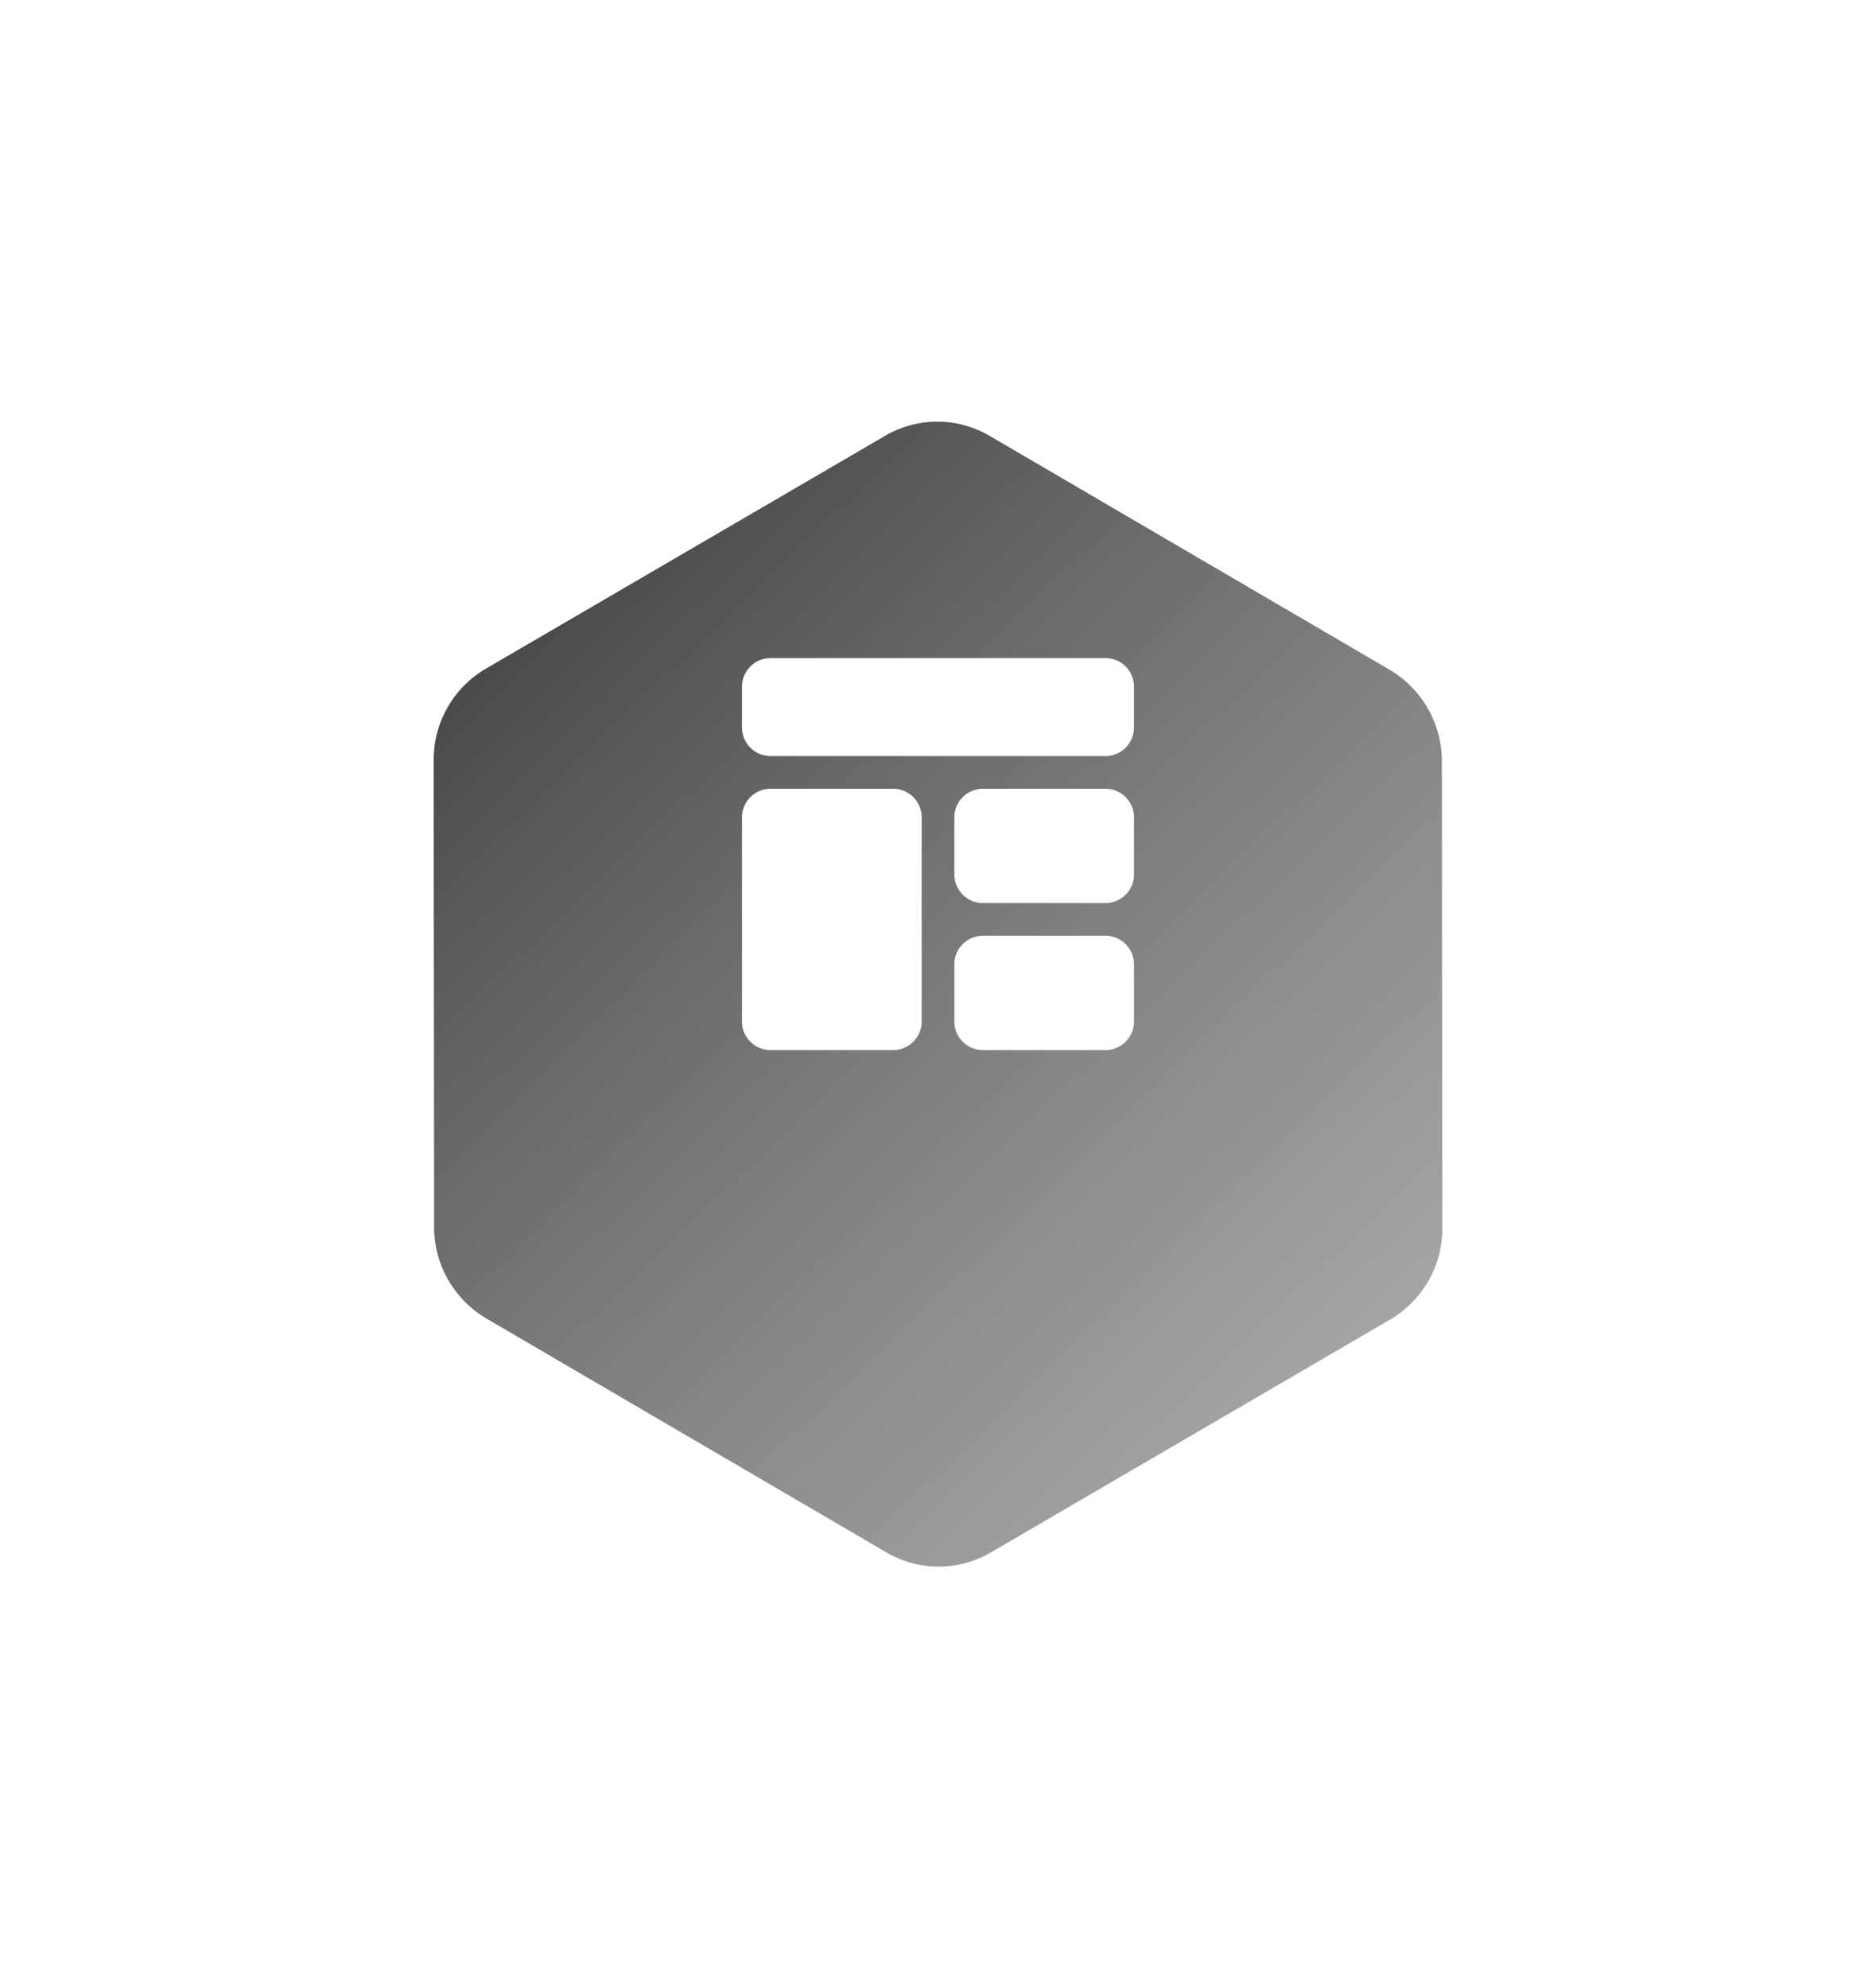 <svg width="134" height="142" viewBox="0 0 134 142" fill="none" xmlns="http://www.w3.org/2000/svg"><g filter="url(#filter0_d)"><path d="M103.026 77.708l-.037-33.337a7.58 7.58 0 00-3.737-6.54l-28.563-16.7a7.39 7.39 0 00-7.462-.008L34.7 37.76a7.55 7.55 0 00-3.725 6.533l.034 33.34a7.584 7.584 0 003.738 6.54l28.563 16.7a7.388 7.388 0 007.462.007l28.53-16.638a7.55 7.55 0 003.724-6.534z" fill="url(#paint0_linear)" fill-opacity=".9"/></g><path d="M78.959 47H55.041A2.044 2.044 0 0053 49.042v2.916c0 1.126.916 2.042 2.042 2.042h23.916A2.044 2.044 0 0081 51.958v-2.916A2.044 2.044 0 0078.96 47zM55.042 75h8.75a2.044 2.044 0 002.041-2.042V58.375a2.044 2.044 0 00-2.041-2.042h-8.75A2.044 2.044 0 0053 58.375v14.583c0 1.126.916 2.042 2.042 2.042zM78.96 56.333h-8.75a2.044 2.044 0 00-2.042 2.042v4.083c0 1.126.916 2.042 2.042 2.042h8.75A2.044 2.044 0 0081 62.458v-4.083a2.044 2.044 0 00-2.041-2.042zm0 10.5h-8.75a2.044 2.044 0 00-2.042 2.042v4.083c0 1.126.916 2.042 2.042 2.042h8.75A2.044 2.044 0 0081 72.958v-4.083a2.044 2.044 0 00-2.041-2.042z" fill="#fff"/><defs><linearGradient id="paint0_linear" x1="34.177" y1="24.95" x2="117.59" y2="111.846" gradientUnits="userSpaceOnUse"><stop stop-color="#282828"/><stop offset="1" stop-color="#757575" stop-opacity=".5"/></linearGradient><filter id="filter0_d" x=".975" y=".115" width="132.051" height="141.772" filterUnits="userSpaceOnUse" color-interpolation-filters="sRGB"><feFlood flood-opacity="0" result="BackgroundImageFix"/><feColorMatrix in="SourceAlpha" values="0 0 0 0 0 0 0 0 0 0 0 0 0 0 0 0 0 0 127 0"/><feOffset dy="10"/><feGaussianBlur stdDeviation="15"/><feColorMatrix values="0 0 0 0 0.221 0 0 0 0 0.221 0 0 0 0 0.221 0 0 0 0.15 0"/><feBlend in2="BackgroundImageFix" result="effect1_dropShadow"/><feBlend in="SourceGraphic" in2="effect1_dropShadow" result="shape"/></filter></defs></svg>